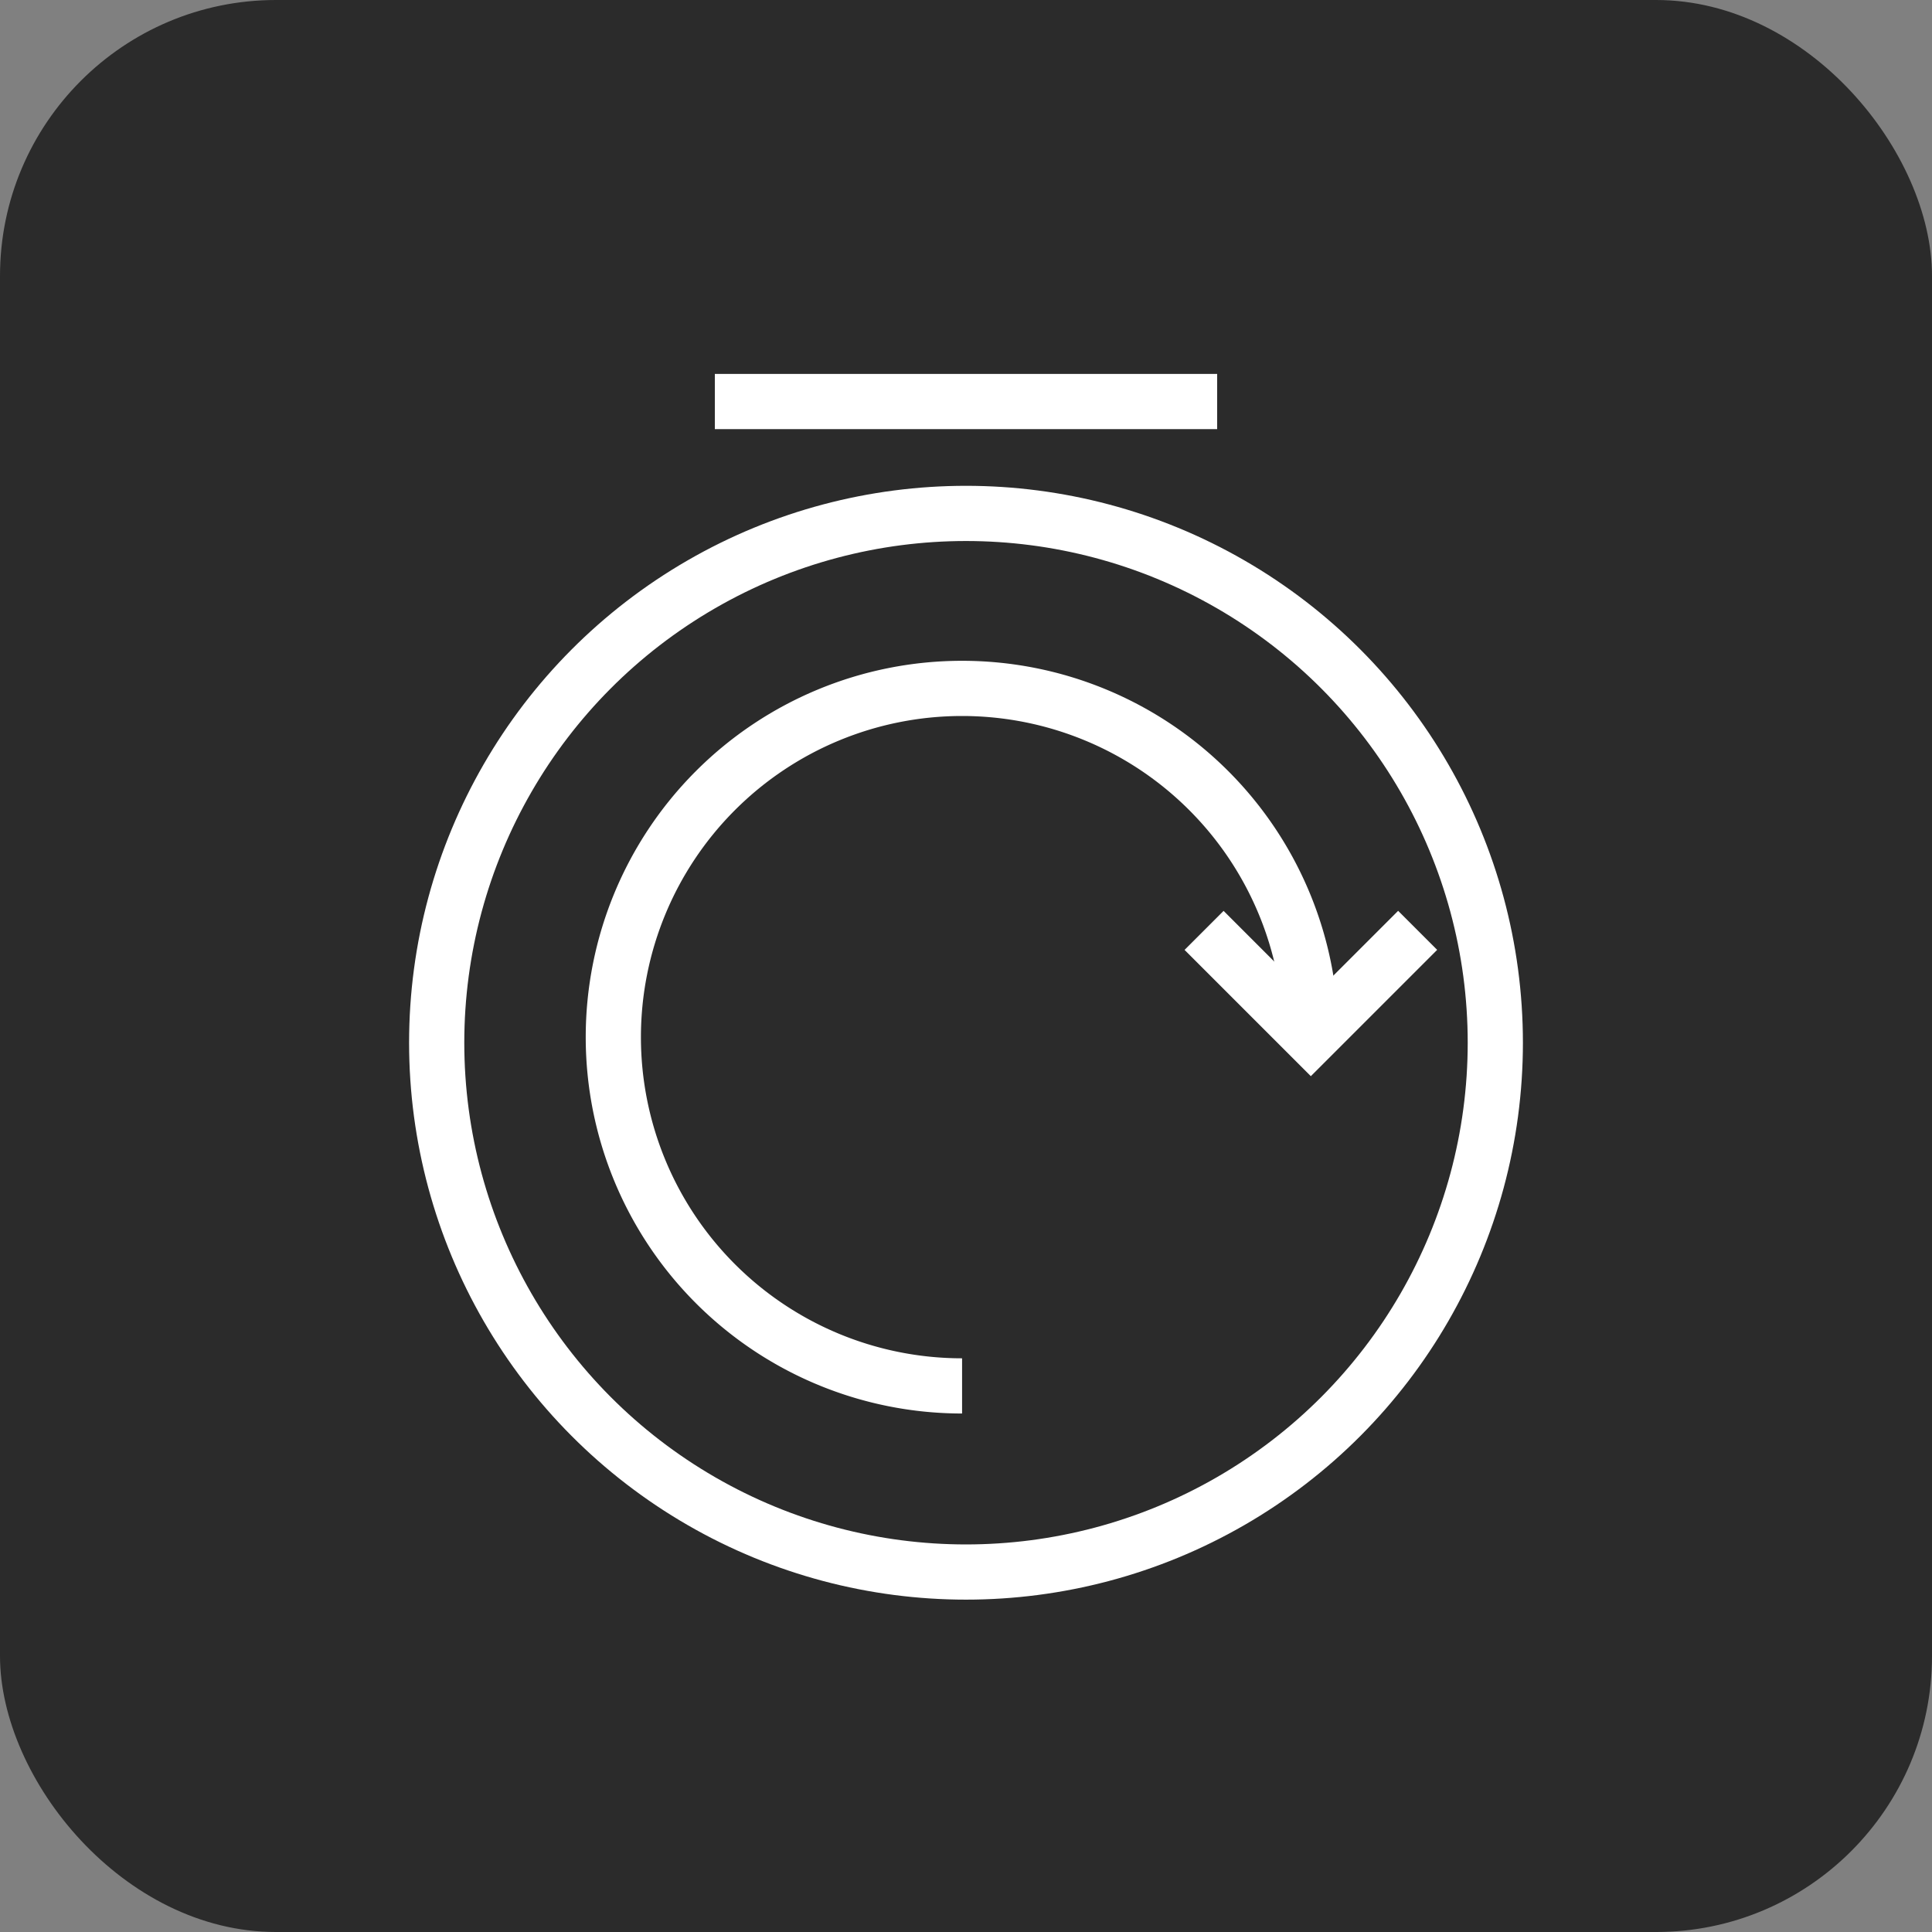 <?xml version="1.0" encoding="UTF-8"?> <svg xmlns="http://www.w3.org/2000/svg" width="35" height="35" viewBox="0 0 35 35"><rect x="0" y="0" width="35" height="35" fill="#808080" stroke="none"/><g id="Grupo_173" data-name="Grupo 173" transform="translate(-115 -5597)"><rect id="Rectángulo_105" data-name="Rectángulo 105" width="35" height="35" rx="5" transform="translate(115 5597)" fill="#2b2b2b"></rect><g id="Grupo_161" data-name="Grupo 161" transform="translate(122.637 5604)"><g id="Grupo_166" data-name="Grupo 166" transform="translate(0 0)"><circle id="Elipse_16" data-name="Elipse 16" cx="9.589" cy="9.589" r="9.589" transform="translate(0.274 2.301)" fill="none" stroke="#fff" stroke-miterlimit="10" stroke-width="1"></circle><path id="Trazado_11601" data-name="Trazado 11601" d="M18.985,16.316a6.318,6.318,0,1,0-6.318,6.318" transform="translate(-2.875 -4.527)" fill="none" stroke="#fff" stroke-miterlimit="10" stroke-width="1"></path><path id="Trazado_11602" data-name="Trazado 11602" d="M29.775,18.009,27.84,19.944l-1.934-1.934" transform="translate(-11.73 -8.155)" fill="none" stroke="#fff" stroke-miterlimit="10" stroke-width="1"></path><line id="Línea_47" data-name="Línea 47" x2="9.1" transform="translate(5.313 0.274)" fill="none" stroke="#fff" stroke-miterlimit="10" stroke-width="1"></line></g></g></g></svg> 
